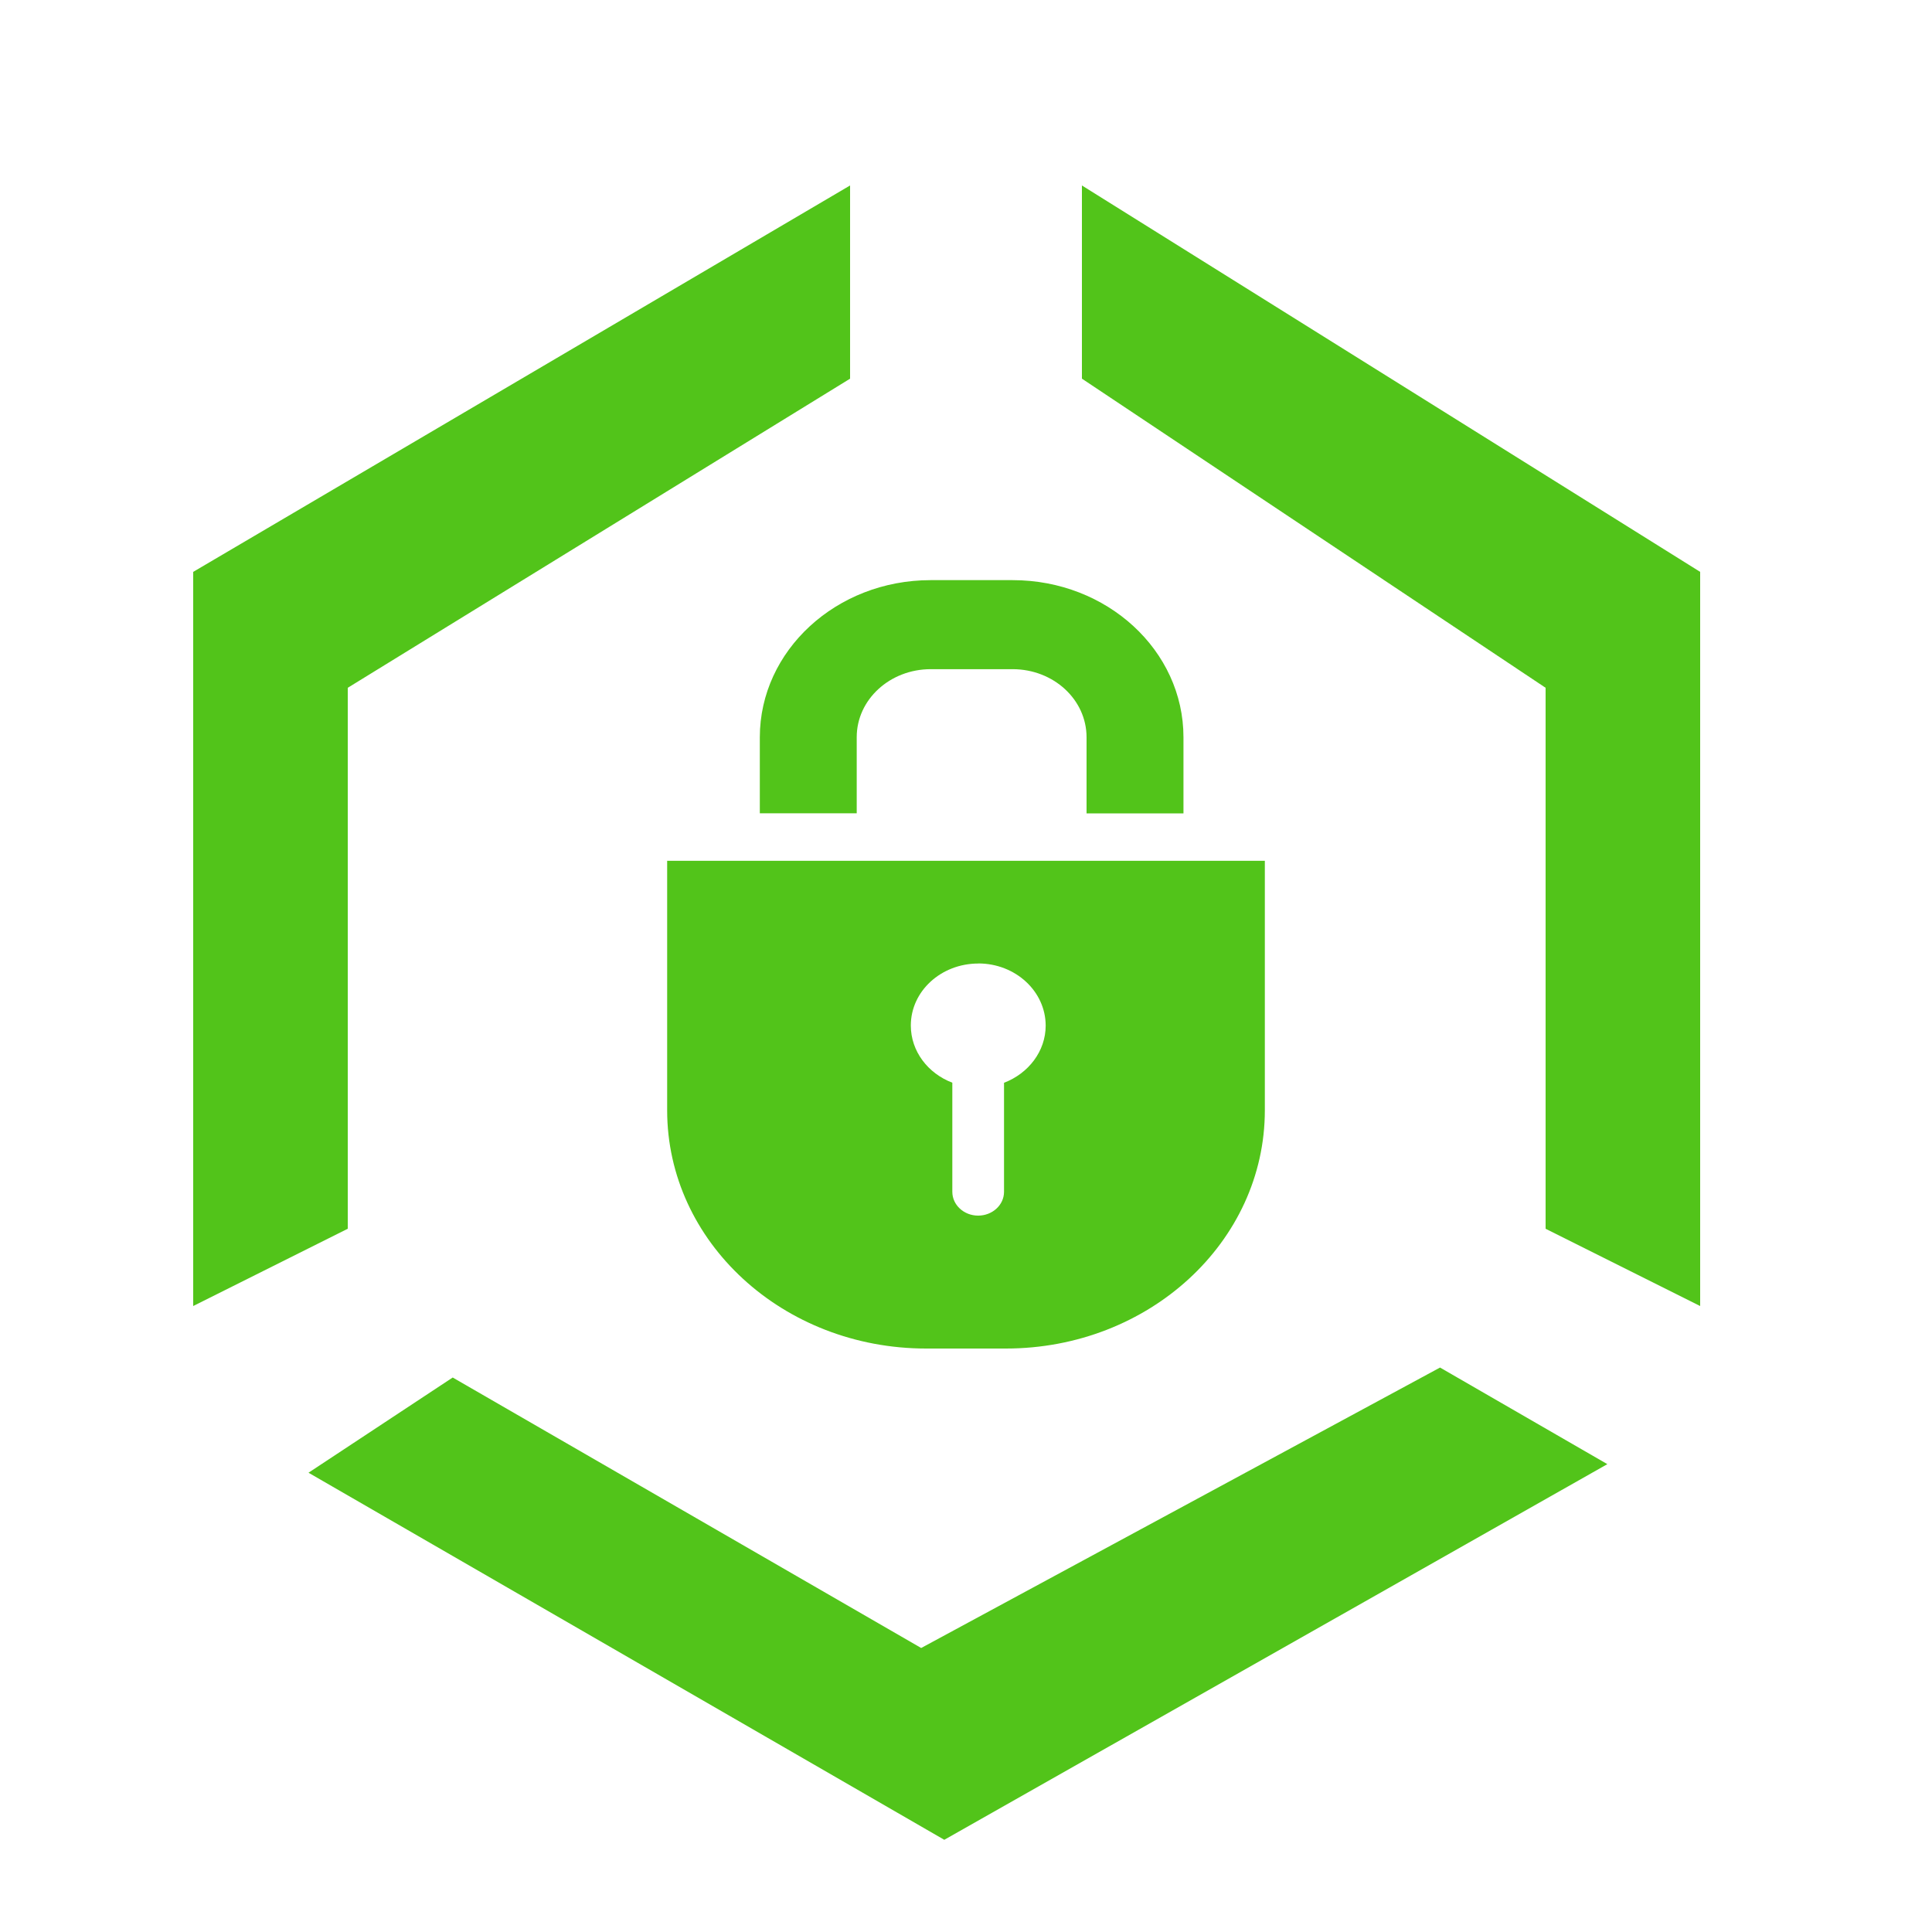 <?xml version="1.0" standalone="no"?><!DOCTYPE svg PUBLIC "-//W3C//DTD SVG 1.1//EN" "http://www.w3.org/Graphics/SVG/1.1/DTD/svg11.dtd"><svg t="1732607331580" class="icon" viewBox="0 0 1024 1024" version="1.1" xmlns="http://www.w3.org/2000/svg" p-id="2720" xmlns:xlink="http://www.w3.org/1999/xlink" width="200" height="200"><path d="M102.4 303.104l348.16-204.8v102.4L184.32 364.544v286.72l-81.92 40.96V303.104zM901.12 303.104l-327.68-204.8v102.4l245.76 163.84v286.72l81.92 40.96V303.104zM500.49 975.135l351.437-199.107-88.678-51.2-275.005 148.644-248.3-143.36-76.431 50.463 336.978 194.56zM533.135 714.752h-42.271c-75.858 0-137.257-56.525-137.257-126.28v-132.219h316.785v132.219c0 69.796-61.481 126.28-137.257 126.28z m-14.623-204.063c-19.743 0-35.758 14.664-35.758 32.85 0 13.64 9.052 25.395 21.996 30.31v57.836c0 6.963 6.144 12.616 13.681 12.616 7.578 0 13.722-5.652 13.722-12.616v-57.795c12.902-4.915 22.077-16.671 22.077-30.31-0.041-18.227-16.056-32.932-35.717-32.932z m57.385-119.972c-0.041-19.948-17.49-36.004-39.158-36.045h-43.5c-21.586 0.041-39.158 16.097-39.158 36.045v40.346H402.719V390.758c0.041-45.957 40.55-83.272 90.522-83.272h43.5c50.012 0 90.522 37.274 90.522 83.272v40.346H575.898V390.758z" fill="#52C41A" p-id="2721"></path></svg>